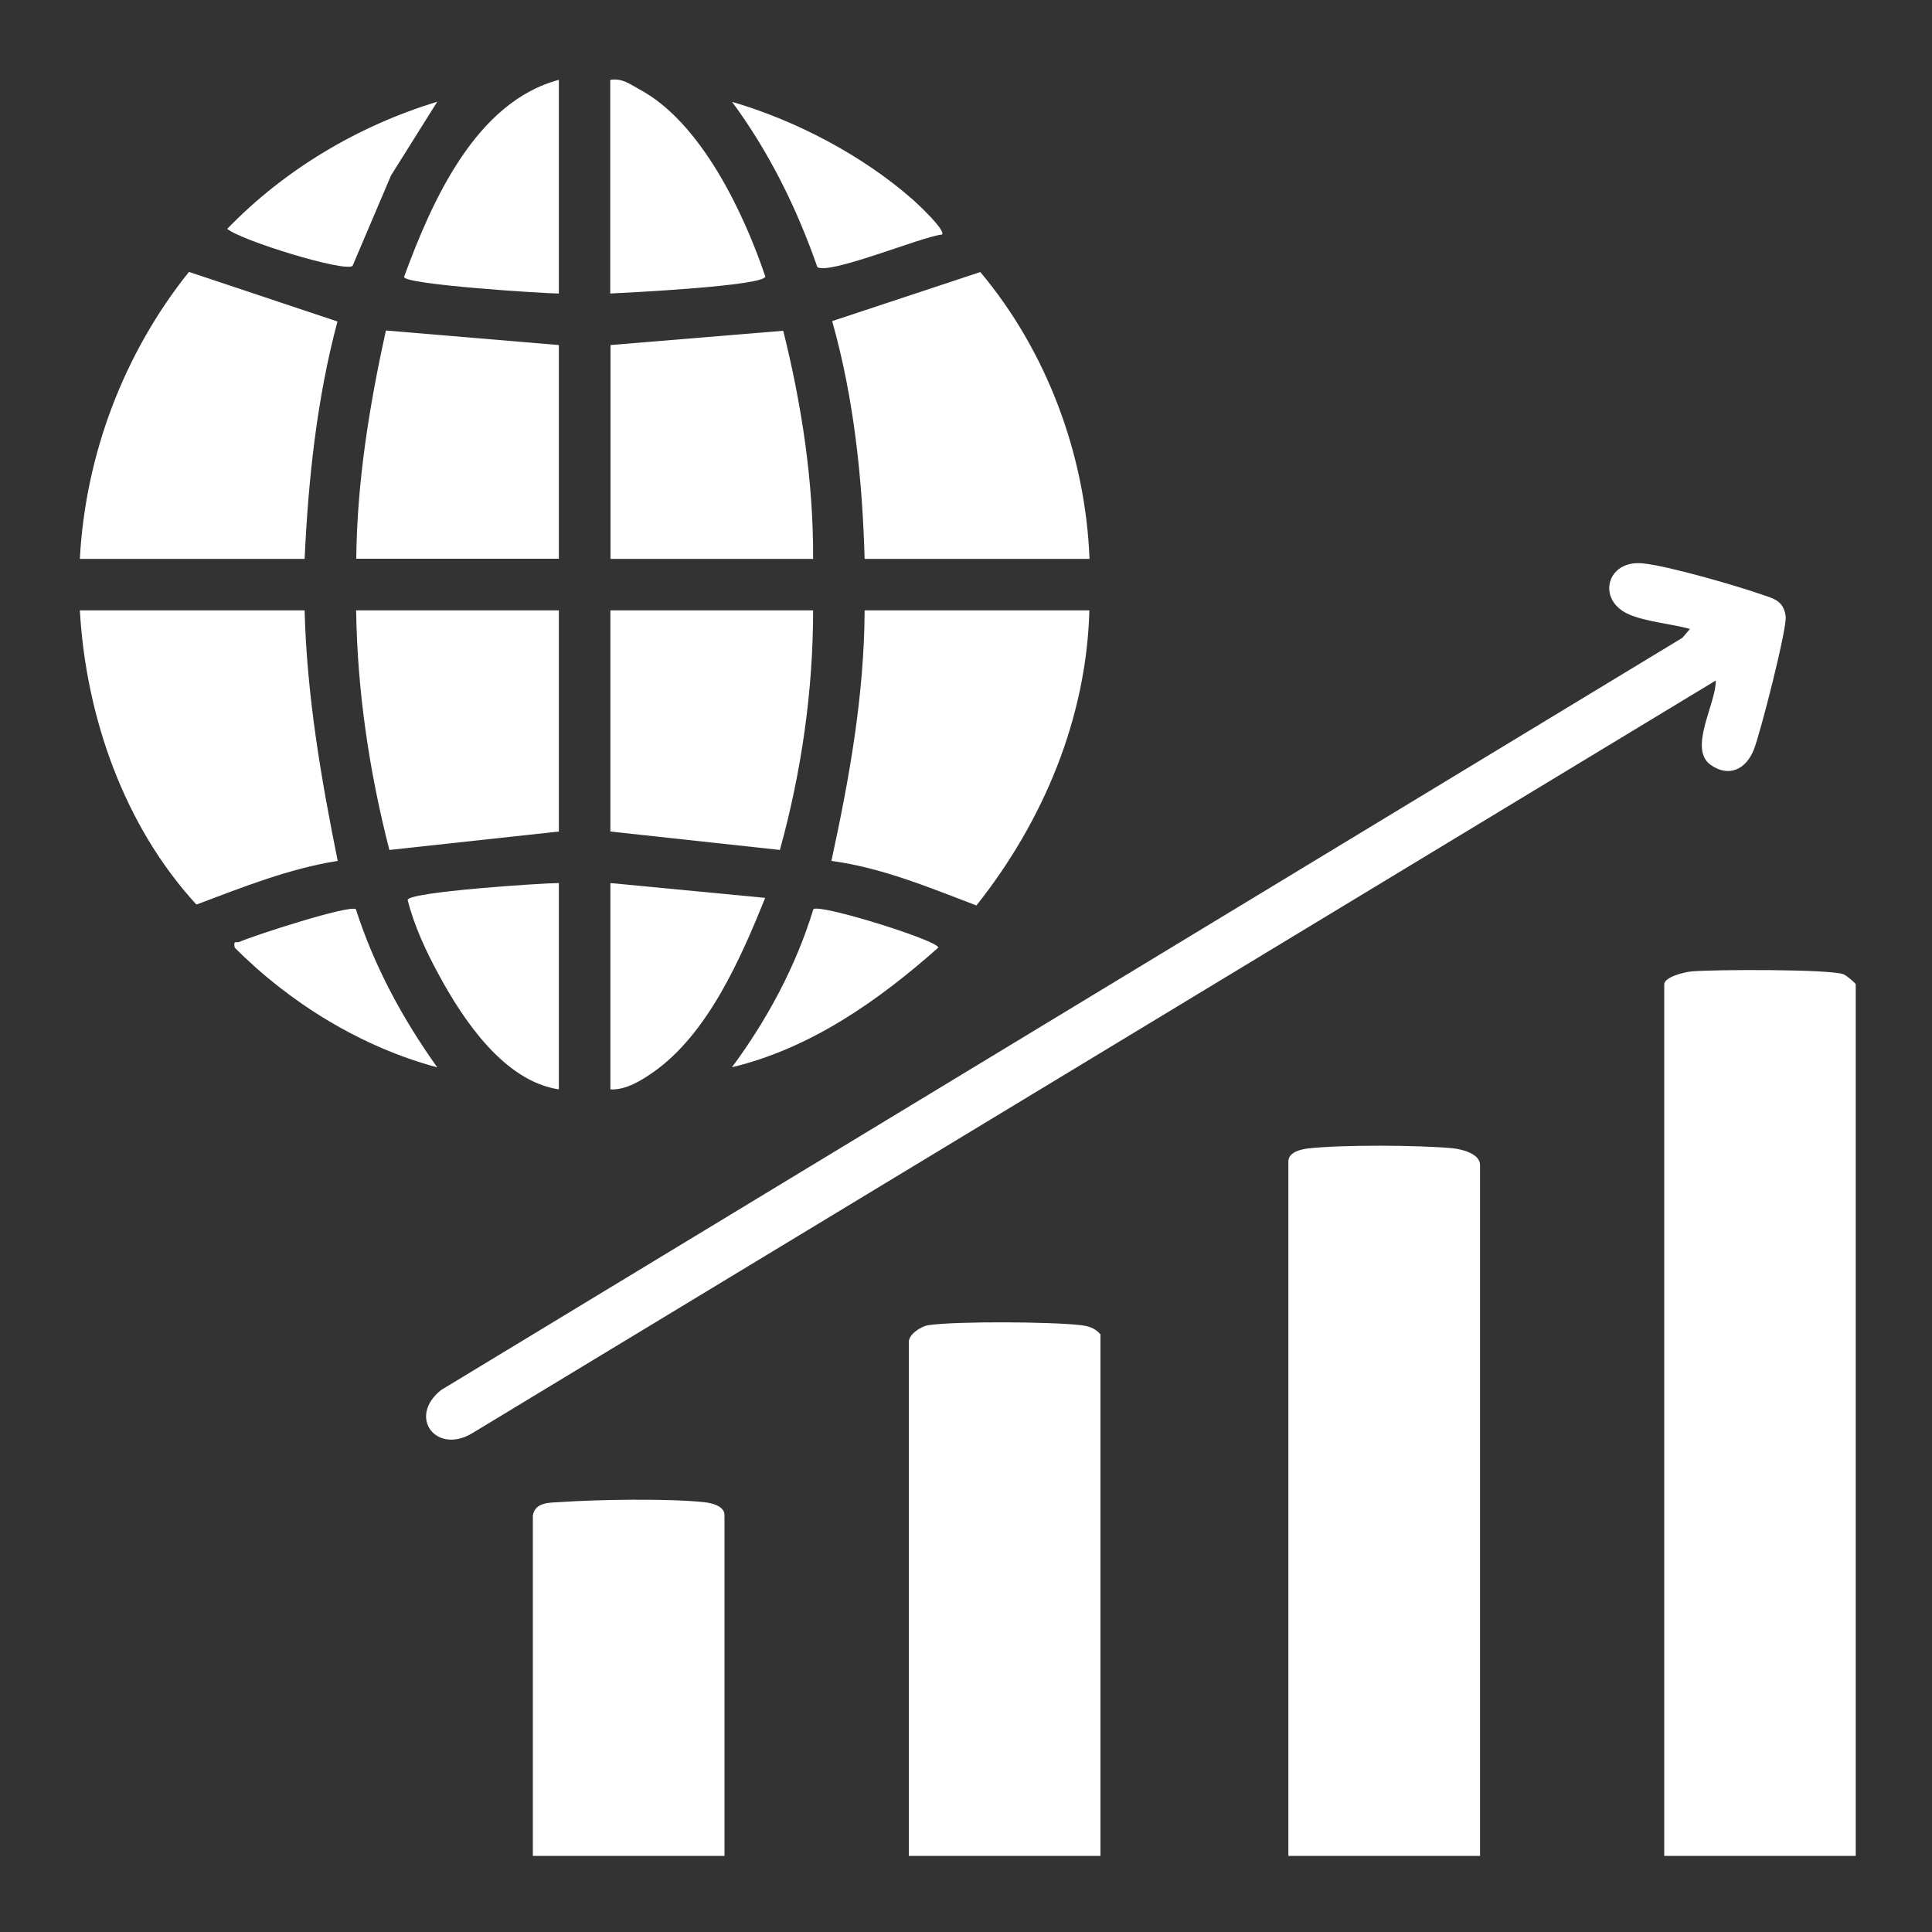 <?xml version="1.0" encoding="UTF-8"?>
<svg id="Layer_1" data-name="Layer 1" xmlns="http://www.w3.org/2000/svg" viewBox="0 0 150 150">
  <rect x="0" y="0" width="150" height="150" fill="#333333" stroke="none"/>
  <defs>
    <style>
      .cls-1 {
        fill: #fff;
      }
    </style>
  </defs>
  <path class="cls-1" d="M144.09,144.09h-14.88v-67.66c0-.58,1.6-.97,2.13-1.01,1.61-.15,10.84-.19,11.81.23.21.09.93.68.93.78v67.66Z"/>
  <path class="cls-1" d="M114.91,144.09h-14.88v-53.93c0-.71,1-.94,1.57-1,2.66-.29,8.49-.26,11.18-.01.71.07,2.13.42,2.13,1.3v53.64Z"/>
  <path class="cls-1" d="M85.44,144.09h-14.88v-39.91c0-.58.94-1.22,1.56-1.3,2.25-.31,9.44-.26,11.75,0,.64.08,1.13.21,1.57.72v40.48Z"/>
  <path class="cls-1" d="M133.22,52.83l-96.5,58.41c-2.82,1.76-5.12-1.21-2.47-3.32l96.37-58.4.59-.69c-1.41-.39-3.44-.56-4.74-1.13-2.53-1.1-1.75-4.25,1.08-3.96,1.93.19,7.12,1.69,9.09,2.37,1.01.35,1.84.48,2,1.75.11.96-1.98,9.12-2.48,10.36-.61,1.51-1.92,2.16-3.34,1.17-1.77-1.25.42-4.75.39-6.54Z"/>
  <path class="cls-1" d="M41.38,117.63c.18-1.02,1.34-.96,2.13-1.01,2.91-.2,8.34-.29,11.17.01.57.06,1.57.29,1.57,1v26.46h-14.88v-26.46Z"/>
  <path class="cls-1" d="M23.65,47.39c.17,6.57,1.27,13.03,2.57,19.45-3.8.6-7.4,2.05-10.97,3.39-5.61-6.1-8.58-14.58-9.05-22.84h17.45Z"/>
  <path class="cls-1" d="M84.58,47.39c-.23,8.41-3.6,16.4-8.77,22.91-3.66-1.39-7.33-2.93-11.26-3.46,1.39-6.39,2.55-12.87,2.58-19.45h17.45Z"/>
  <path class="cls-1" d="M84.58,43.39h-17.45c-.18-6.22-.83-12.47-2.52-18.46l11.5-3.81c5.17,6.16,8.17,14.21,8.48,22.28Z"/>
  <path class="cls-1" d="M23.65,43.39H6.2c.43-8.09,3.42-15.98,8.47-22.28l11.53,3.85c-1.6,6.01-2.26,12.22-2.55,18.43Z"/>
  <path class="cls-1" d="M63.13,47.39c0,6.27-.91,12.56-2.58,18.6l-13.16-1.43v-17.17h15.73Z"/>
  <path class="cls-1" d="M43.39,47.39v17.17l-13.16,1.43c-1.56-6.07-2.49-12.33-2.58-18.6h15.73Z"/>
  <path class="cls-1" d="M47.39,26.79l13.42-1.11c1.44,5.78,2.35,11.74,2.32,17.71h-15.73v-16.59Z"/>
  <path class="cls-1" d="M43.39,26.79v16.59h-15.73c.06-5.99,1.02-11.9,2.3-17.72l13.43,1.13Z"/>
  <path class="cls-1" d="M47.39,6.2c.92-.15,1.52.34,2.26.74,4.77,2.55,8.1,9.58,9.77,14.53-.11.73-10.63,1.25-12.04,1.32V6.2Z"/>
  <path class="cls-1" d="M43.39,6.2v16.59c-1.05,0-12.02-.69-12.02-1.29,2.14-5.83,5.54-13.58,12.02-15.3Z"/>
  <path class="cls-1" d="M47.39,68.56l12.02,1.15c-1.88,4.65-4.43,10.53-8.66,13.51-.95.67-2.18,1.43-3.36,1.36v-16.02Z"/>
  <path class="cls-1" d="M43.39,68.56v16.02c-4.23-.64-7.38-5.32-9.3-8.86-.99-1.82-1.94-3.83-2.44-5.85.07-.63,10.5-1.31,11.74-1.31Z"/>
  <path class="cls-1" d="M73.14,18.21c-1.56.15-8.71,3.14-9.68,2.53-1.6-4.59-3.74-8.92-6.62-12.83,4.93,1.43,10.15,4.17,14.02,7.58.37.32,2.58,2.39,2.28,2.72Z"/>
  <path class="cls-1" d="M33.94,7.91l-3.58,5.71-2.99,7.03c-.69.48-8.63-1.97-9.73-2.88,4.46-4.61,10.16-8,16.3-9.87Z"/>
  <path class="cls-1" d="M56.83,82.86c2.74-3.7,4.97-7.85,6.32-12.27.5-.44,9.71,2.44,9.7,2.98-4.63,4.11-9.9,7.82-16.02,9.29Z"/>
  <path class="cls-1" d="M27.63,70.59c1.42,4.43,3.63,8.51,6.32,12.28-5.88-1.57-11.45-4.99-15.73-9.3-.11-.62.13-.33.39-.45,1.07-.48,8.51-2.89,9.02-2.53Z"/>
</svg>